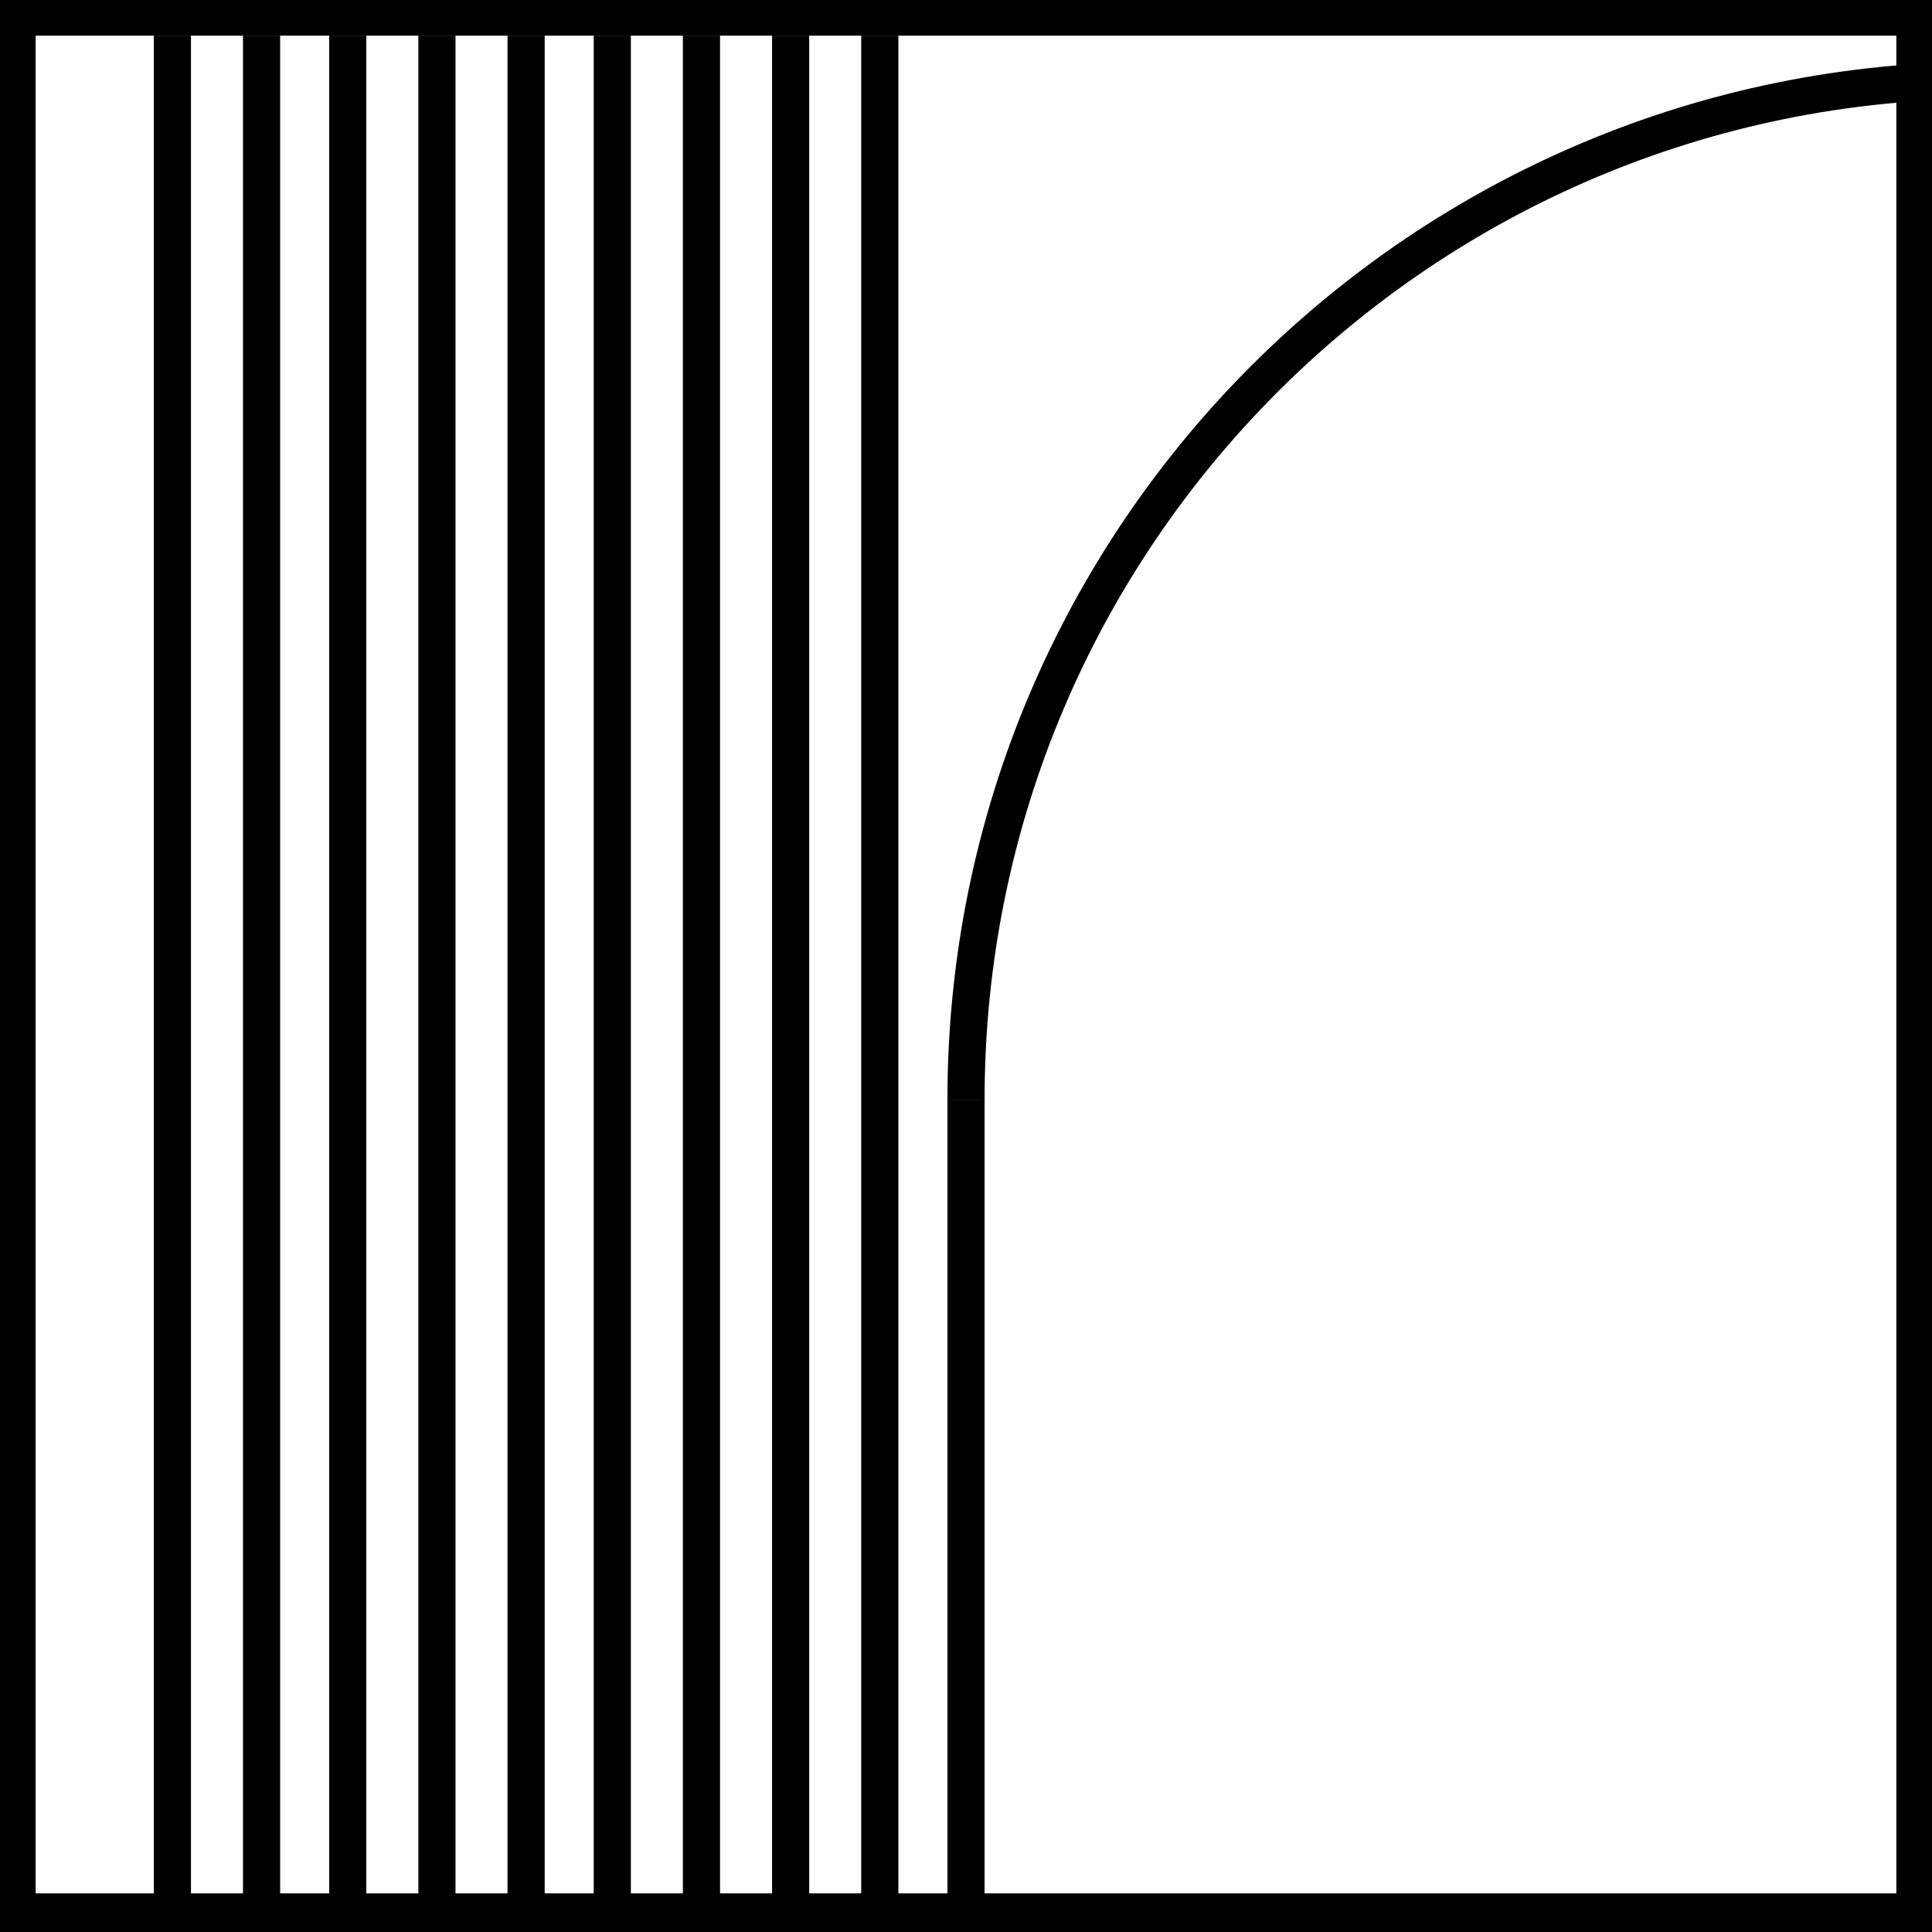<?xml version="1.0" encoding="utf-8"?>
<!-- Generator: Adobe Illustrator 27.7.0, SVG Export Plug-In . SVG Version: 6.00 Build 0)  -->
<svg version="1.1" id="Layer_1" xmlns="http://www.w3.org/2000/svg" xmlns:xlink="http://www.w3.org/1999/xlink" x="0px" y="0px"
	 viewBox="0 0 65 65" style="enable-background:new 0 0 65 65;" xml:space="preserve">
<style type="text/css">
	.st0{fill:none;stroke:#000000;stroke-width:1.25;}
</style>
<g>
	<path d="M63.8,1.2v62.5H1.2V1.2H63.8 M65,0H0v65h65V0L65,0z"/>
</g>
<g>
	<line class="st0" x1="32.5" y1="64.7" x2="32.5" y2="37"/>
	<line class="st0" x1="29.6" y1="64.7" x2="29.6" y2="1.2"/>
	<line class="st0" x1="26.6" y1="64.7" x2="26.6" y2="1.2"/>
	<g>
		<line class="st0" x1="23.6" y1="64.7" x2="23.6" y2="1.2"/>
		<line class="st0" x1="20.6" y1="64.7" x2="20.6" y2="1.2"/>
		<line class="st0" x1="17.7" y1="64.7" x2="17.7" y2="1.2"/>
		<line class="st0" x1="14.7" y1="64.7" x2="14.7" y2="1.2"/>
		<line class="st0" x1="11.7" y1="64.7" x2="11.7" y2="1.2"/>
		<line class="st0" x1="8.8" y1="64.7" x2="8.8" y2="1.2"/>
		<line class="st0" x1="5.8" y1="64.7" x2="5.8" y2="1.2"/>
	</g>
</g>
<g>
	<path class="st0" d="M66.8,2.7C47.9,2.7,32.5,18,32.5,37"/>
</g>
</svg>
